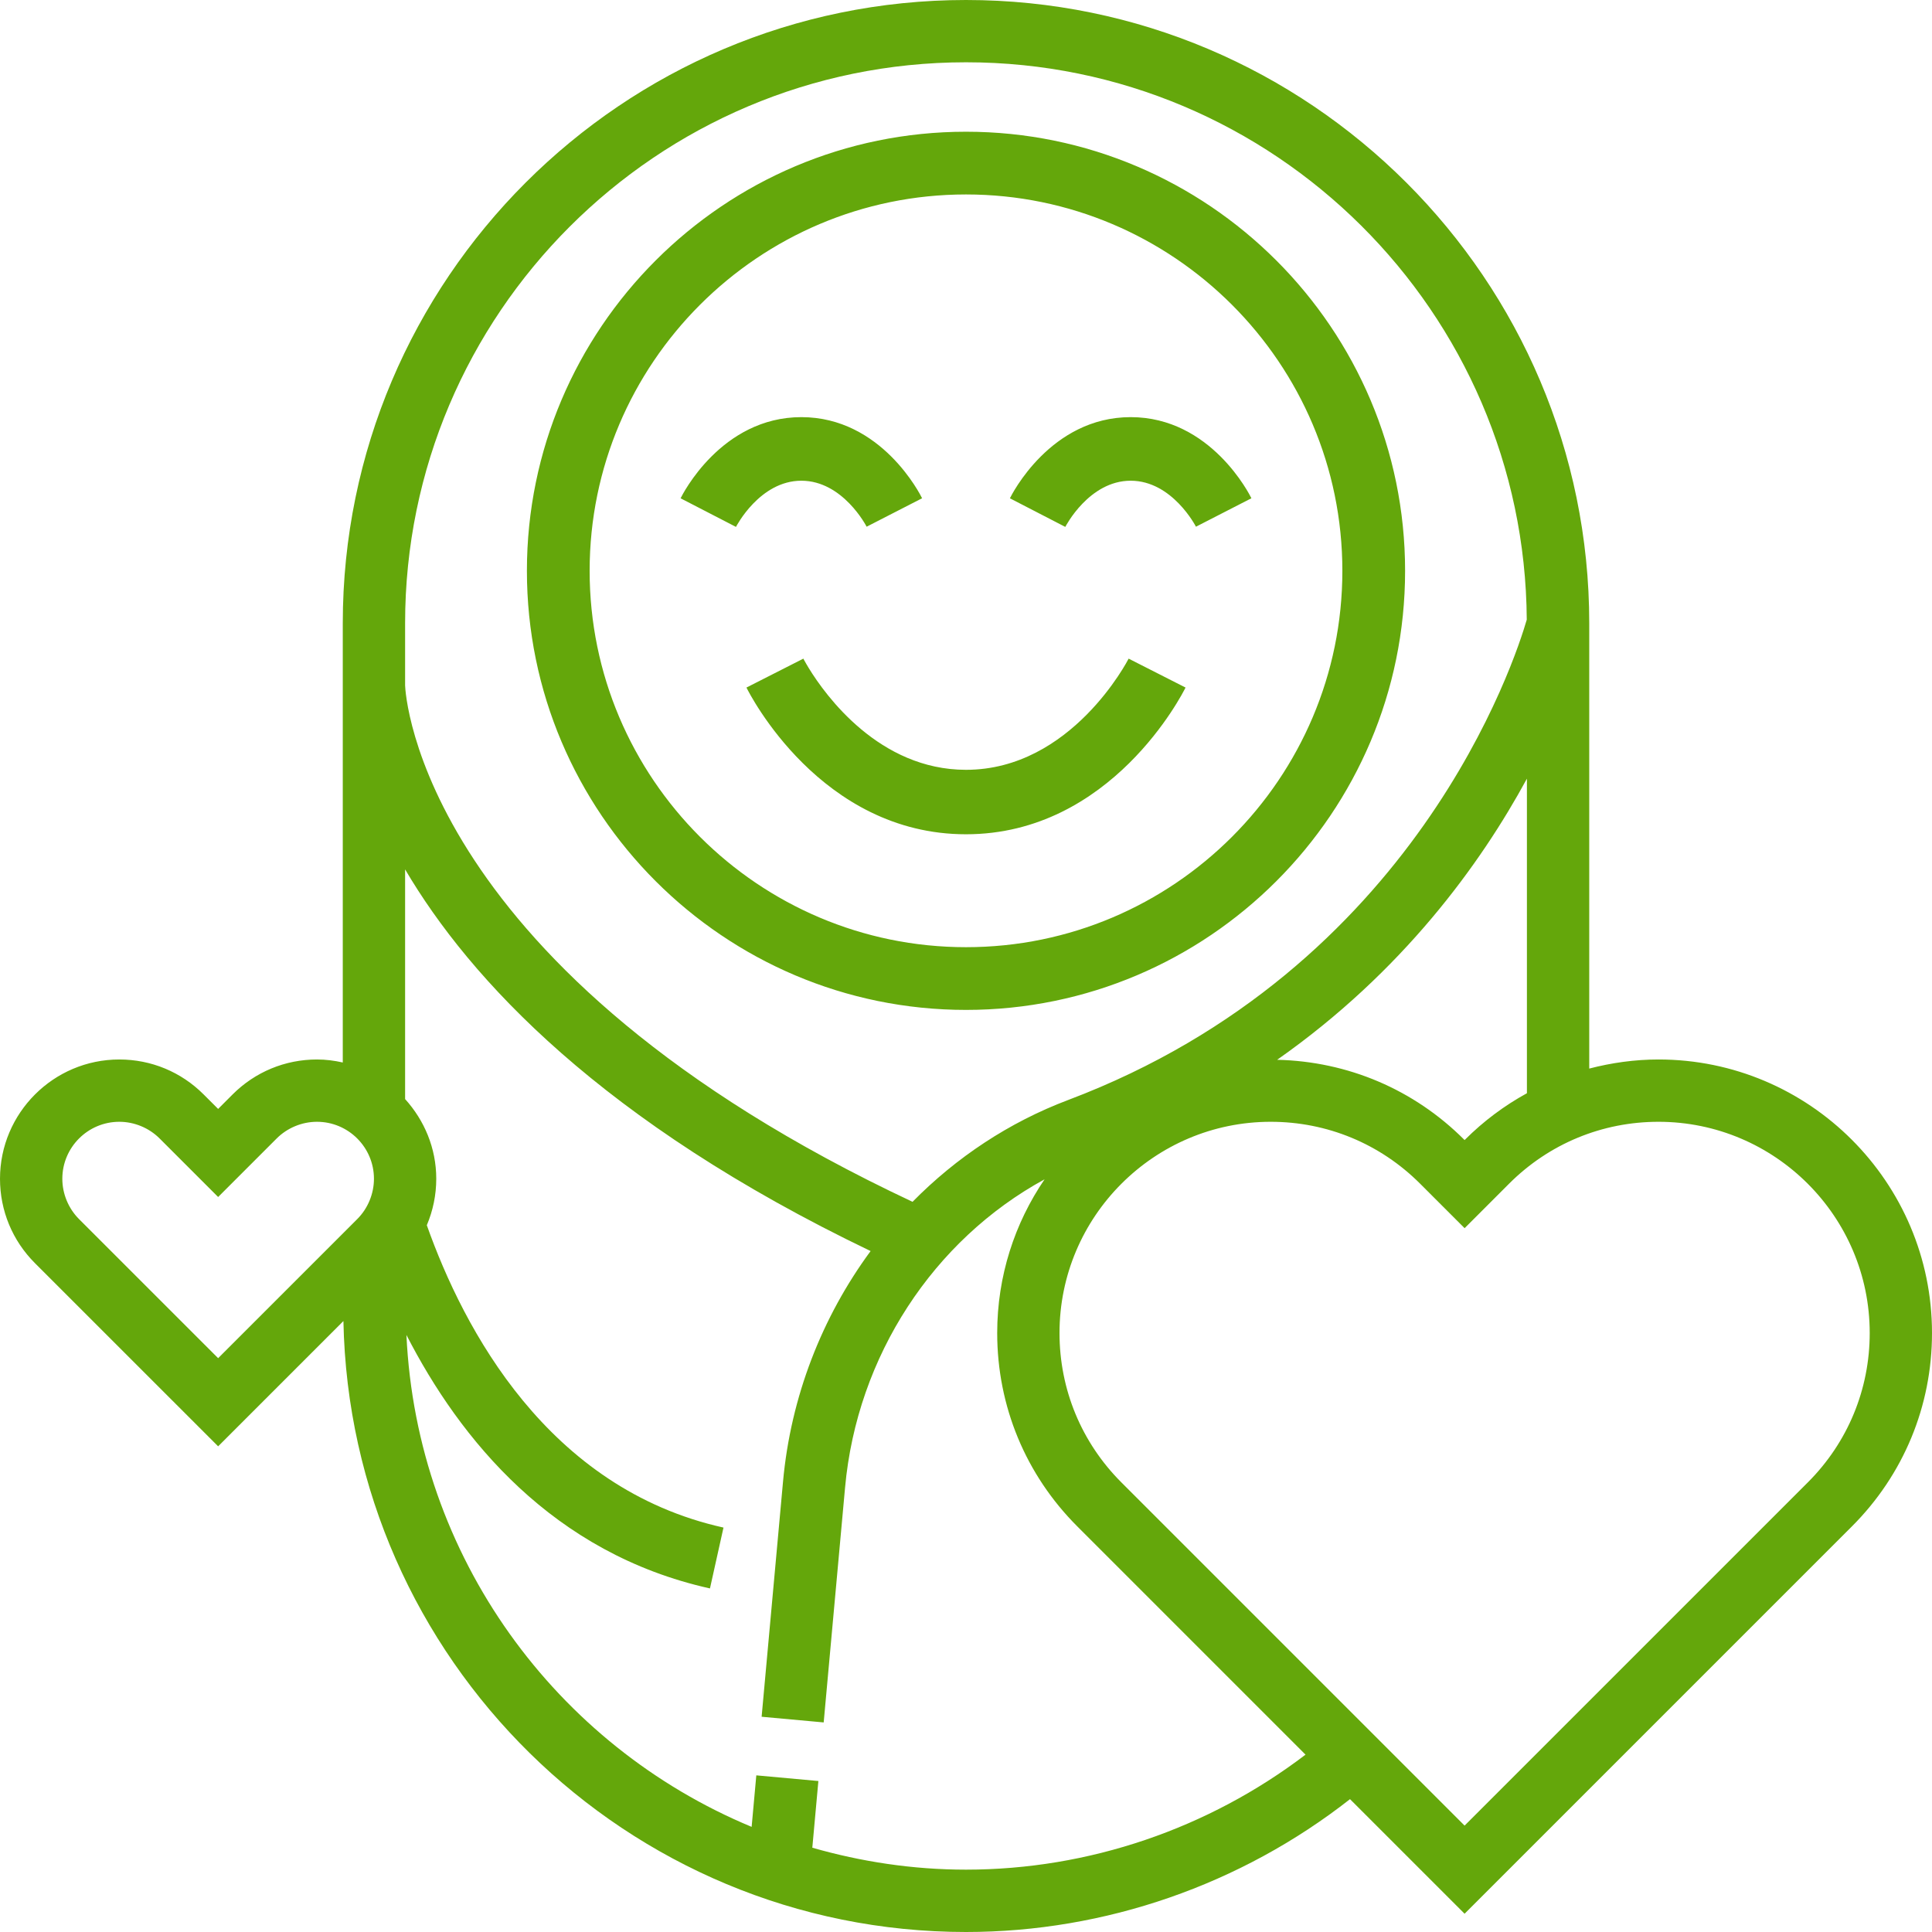 <?xml version="1.0" encoding="UTF-8"?> <svg xmlns="http://www.w3.org/2000/svg" xmlns:xlink="http://www.w3.org/1999/xlink" width="88px" height="88px" viewBox="0 0 88 88" version="1.1"><title>Baby-friendly</title><g id="Symbols" stroke="none" stroke-width="1" fill="none" fill-rule="evenodd"><g id="Benefits" transform="translate(-642, -249)" fill="#64A70B" fill-rule="nonzero"><g id="Benefit-Copy-6" transform="translate(595, 249)"><path d="M91.001,0 C106.654,0 119.388,12.734 119.388,28.387 L119.388,28.387 L119.388,48.672 C120.407,48.408 121.461,48.258 122.542,48.258 L122.542,48.258 C129.411,48.258 135,53.848 135,60.718 C135,64.046 133.704,67.174 131.351,69.527 L131.351,69.527 L113.71,87.168 L108.491,81.949 C103.519,85.846 97.336,88 91,88 C75.536,88 62.944,75.566 62.642,60.172 L62.642,60.172 L56.936,65.878 L48.591,57.534 C47.565,56.508 47,55.142 47,53.692 C47,50.697 49.438,48.258 52.434,48.258 C53.885,48.258 55.25,48.824 56.275,49.85 L56.275,49.85 L56.936,50.51 L57.595,49.85 C58.622,48.824 59.987,48.258 61.438,48.258 C61.843,48.258 62.234,48.31 62.613,48.395 L62.613,48.395 L62.613,28.387 C62.613,12.734 75.348,0 91.001,0 Z M65.452,39.6 L65.452,50.061 C66.325,51.026 66.871,52.291 66.871,53.69 C66.871,54.43 66.721,55.146 66.441,55.807 C68.119,60.542 71.947,67.8 79.954,69.579 L79.954,69.579 L79.338,72.351 C72.171,70.759 67.946,65.55 65.512,60.805 C65.983,70.917 72.332,79.513 81.236,83.211 L81.236,83.211 L81.449,80.865 L84.276,81.123 L84,84.161 C86.229,84.799 88.571,85.16 91.001,85.16 L91.001,85.16 C96.588,85.16 102.038,83.293 106.465,79.922 L106.465,79.922 L96.07,69.526 C93.716,67.173 92.421,64.045 92.421,60.716 C92.421,58.122 93.218,55.713 94.579,53.716 C89.524,56.474 86.037,61.761 85.492,67.752 L85.492,67.752 L84.518,78.454 L81.691,78.196 L82.665,67.493 C83.017,63.614 84.442,59.989 86.655,56.984 C74.408,51.107 68.4,44.605 65.452,39.6 L65.452,39.6 Z M122.542,51.096 C119.972,51.096 117.556,52.097 115.739,53.913 L115.739,53.913 L113.711,55.942 L111.682,53.913 C109.865,52.097 107.45,51.096 104.879,51.096 C99.575,51.096 95.259,55.413 95.259,60.717 C95.259,63.287 96.259,65.703 98.076,67.52 L98.076,67.52 L113.71,83.154 L129.345,67.52 C131.162,65.703 132.163,63.287 132.163,60.717 C132.163,55.413 127.846,51.096 122.542,51.096 Z M61.438,51.096 C60.754,51.096 60.086,51.373 59.603,51.855 L59.603,51.855 L56.936,54.522 L54.269,51.855 C53.787,51.373 53.116,51.096 52.434,51.096 C51.003,51.096 49.839,52.26 49.839,53.691 C49.839,54.374 50.116,55.043 50.598,55.526 L50.598,55.526 L56.936,61.863 L63.274,55.526 C63.756,55.044 64.033,54.373 64.033,53.691 C64.033,52.26 62.869,51.096 61.438,51.096 Z M91.001,2.837 C76.914,2.837 65.452,14.299 65.452,28.386 L65.452,28.386 L65.452,31.221 C65.465,31.6 66.139,44.212 88.565,54.741 C90.554,52.721 92.96,51.119 95.661,50.1 C111.51,44.117 116.035,29.98 116.542,28.225 C116.454,14.214 105.034,2.837 91.001,2.837 Z M116.549,35.467 C114.432,39.364 110.883,44.263 105.173,48.272 C108.39,48.346 111.405,49.623 113.689,51.907 L113.689,51.907 L113.71,51.928 L113.732,51.907 C114.578,51.061 115.528,50.356 116.549,49.795 L116.549,49.795 Z M91,6 C102.029,6 111,14.971 111,26 C111,37.029 102.029,46 91,46 C79.971,46 71,37.029 71,26 C71,14.971 79.971,6 91,6 Z M91,8.857 C81.547,8.857 73.857,16.547 73.857,26 C73.857,35.453 81.547,43.143 91,43.143 C100.453,43.143 108.143,35.453 108.143,26 C108.143,16.547 100.453,8.857 91,8.857 Z M98.408,30 L101,31.317 C100.865,31.59 97.621,38 90.999,38 C84.378,38 81.134,31.59 81,31.317 L81,31.317 L83.592,30 C83.595,30.007 83.644,30.102 83.737,30.261 L83.845,30.442 C84.602,31.675 87.045,35.064 90.999,35.064 C95.809,35.064 98.382,30.051 98.408,30 L98.408,30 Z M83.501,19 C87.156,19 88.928,22.545 89,22.695 L89,22.695 L86.474,23.991 C86.468,23.978 85.396,21.896 83.501,21.896 C81.606,21.896 80.534,23.978 80.523,24 L80.523,24 L78,22.697 C78.074,22.545 79.846,19 83.501,19 Z M98.501,19 C102.156,19 103.928,22.545 104,22.695 L104,22.695 L101.474,23.991 C101.468,23.978 100.396,21.896 98.501,21.896 C96.606,21.896 95.534,23.978 95.523,24 L95.523,24 L93,22.697 C93.074,22.545 94.846,19 98.501,19 Z" id="Baby-friendly"></path></g></g></g></svg> 